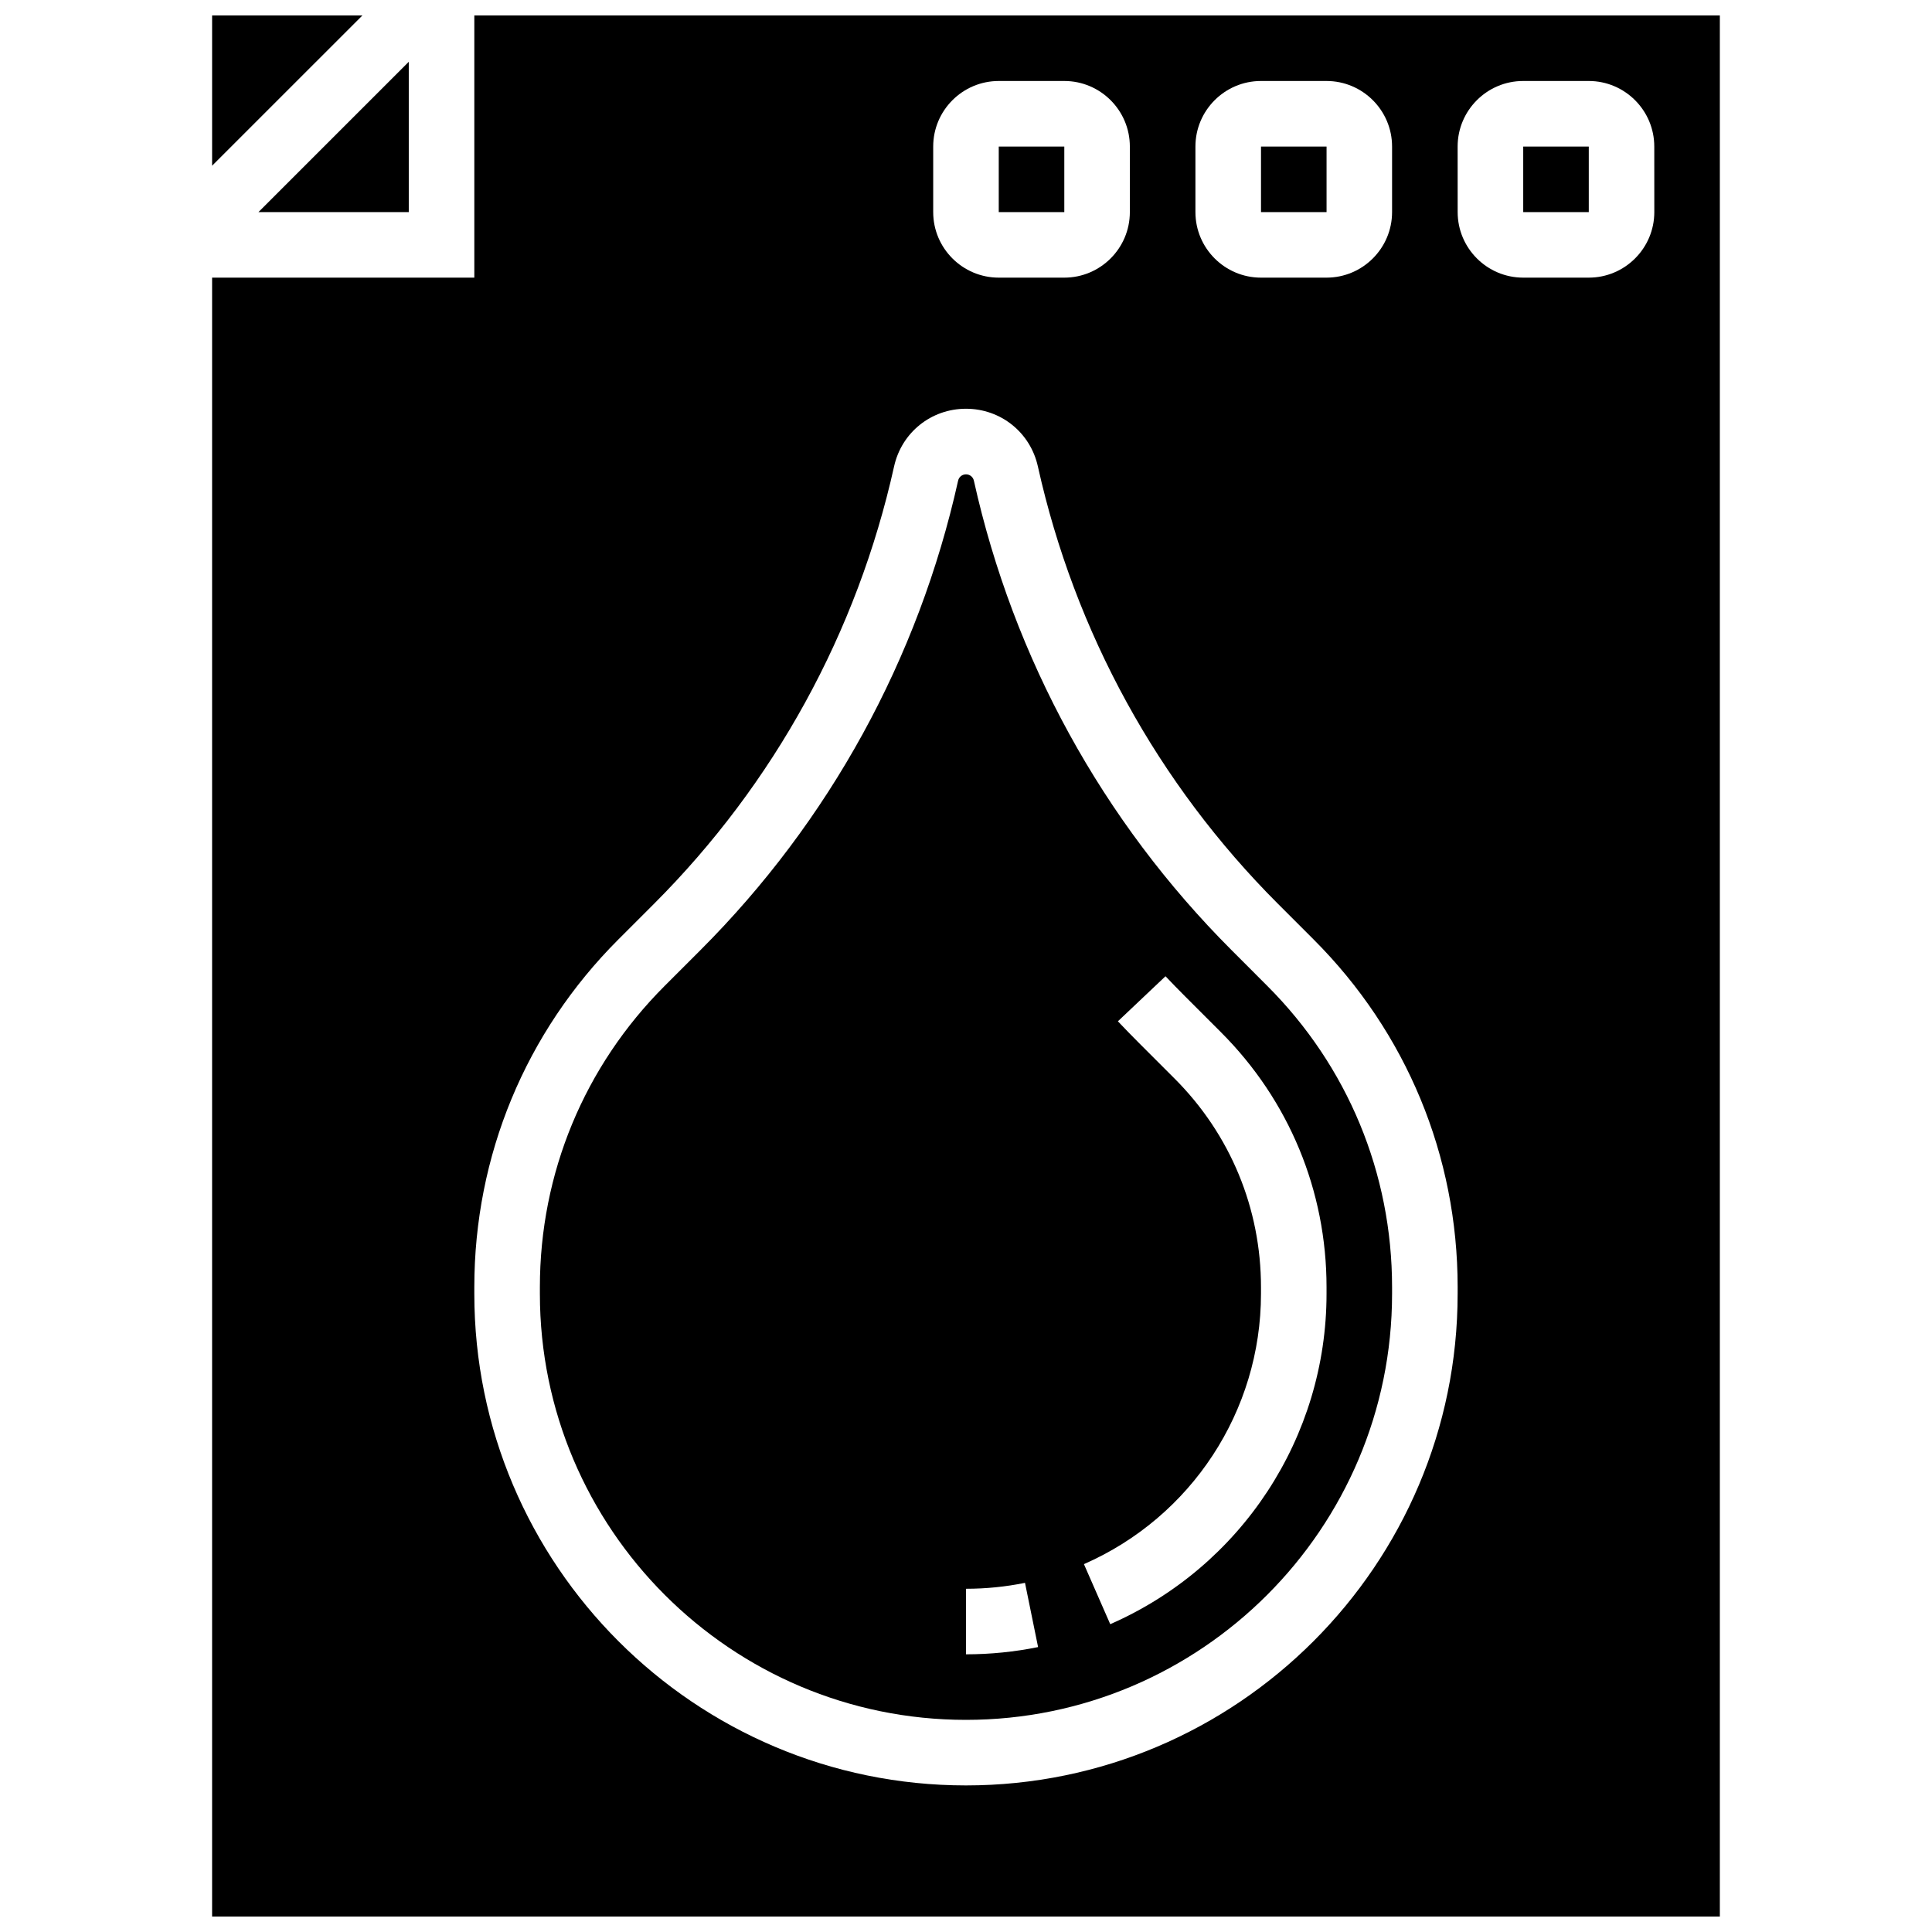 <?xml version="1.0" encoding="UTF-8"?>
<!-- Uploaded to: ICON Repo, www.iconrepo.com, Generator: ICON Repo Mixer Tools -->
<svg width="800px" height="800px" version="1.1" viewBox="144 144 512 512" xmlns="http://www.w3.org/2000/svg">
 <defs>
  <clipPath id="b">
   <path d="m200 148.09h41v39.906h-41z"/>
  </clipPath>
  <clipPath id="a">
   <path d="m200 148.09h400v503.81h-400z"/>
  </clipPath>
 </defs>
 <path d="m408.68 182.84h17.371v17.371h-17.371z"/>
 <path d="m470.4 395.82c-34.199-34.199-57.82-77.227-68.312-124.44-0.219-0.988-1.078-1.676-2.09-1.676s-1.871 0.691-2.09 1.676c-10.492 47.211-34.113 90.242-68.312 124.44l-9.445 9.445c-21.332 21.332-33.078 49.688-33.078 79.852v1.746c0 62.266 50.656 112.92 112.92 112.92s112.92-50.656 112.92-112.92v-1.746c0-30.164-11.746-58.52-33.074-79.848zm-70.402 186.59v-17.371c5.266 0 10.527-0.527 15.637-1.57l3.469 17.023c-6.25 1.27-12.68 1.918-19.105 1.918zm95.547-95.551c0 37.938-22.5 72.312-57.32 87.566l-6.973-15.914c28.504-12.484 46.922-40.613 46.922-71.652v-1.746c0-20.883-8.133-40.516-22.898-55.281l-9.445-9.445c-1.879-1.879-3.758-3.809-5.578-5.734l12.617-11.941c1.715 1.812 3.481 3.625 5.246 5.391l9.445 9.445c18.047 18.047 27.984 42.043 27.984 67.566z"/>
 <g clip-path="url(#b)">
  <path d="m200.21 148.09v39.832l39.836-39.832z"/>
 </g>
 <path d="m252.33 200.21v-39.832l-39.836 39.832z"/>
 <path d="m478.18 182.84h17.371v17.371h-17.371z"/>
 <path d="m547.67 182.84h17.371v17.371h-17.371z"/>
 <g clip-path="url(#a)">
  <path d="m269.7 148.09v69.492h-69.492v434.32h399.57v-503.81zm191.1 34.746c0-9.578 7.793-17.371 17.371-17.371h17.371c9.578 0 17.371 7.793 17.371 17.371v17.371c0 9.578-7.793 17.371-17.371 17.371h-17.371c-9.578 0-17.371-7.793-17.371-17.371zm-69.492 0c0-9.578 7.793-17.371 17.371-17.371h17.371c9.578 0 17.371 7.793 17.371 17.371v17.371c0 9.578-7.793 17.371-17.371 17.371h-17.371c-9.578 0-17.371-7.793-17.371-17.371zm138.98 304.02c0 71.844-58.449 130.3-130.3 130.3-71.844-0.004-130.29-58.453-130.29-130.3v-1.746c0-34.805 13.555-67.523 38.164-92.133l9.445-9.445c31.855-31.859 53.863-71.945 63.637-115.93 1.996-9 9.832-15.281 19.051-15.281s17.051 6.285 19.051 15.281c9.773 43.98 31.777 84.066 63.637 115.93l9.445 9.445c24.609 24.609 38.164 57.328 38.164 92.133zm52.121-286.65c0 9.578-7.793 17.371-17.371 17.371h-17.371c-9.578 0-17.371-7.793-17.371-17.371l-0.008-17.371c0-9.578 7.793-17.371 17.371-17.371h17.371c9.578 0 17.371 7.793 17.371 17.371z"/>
 </g>
</svg>